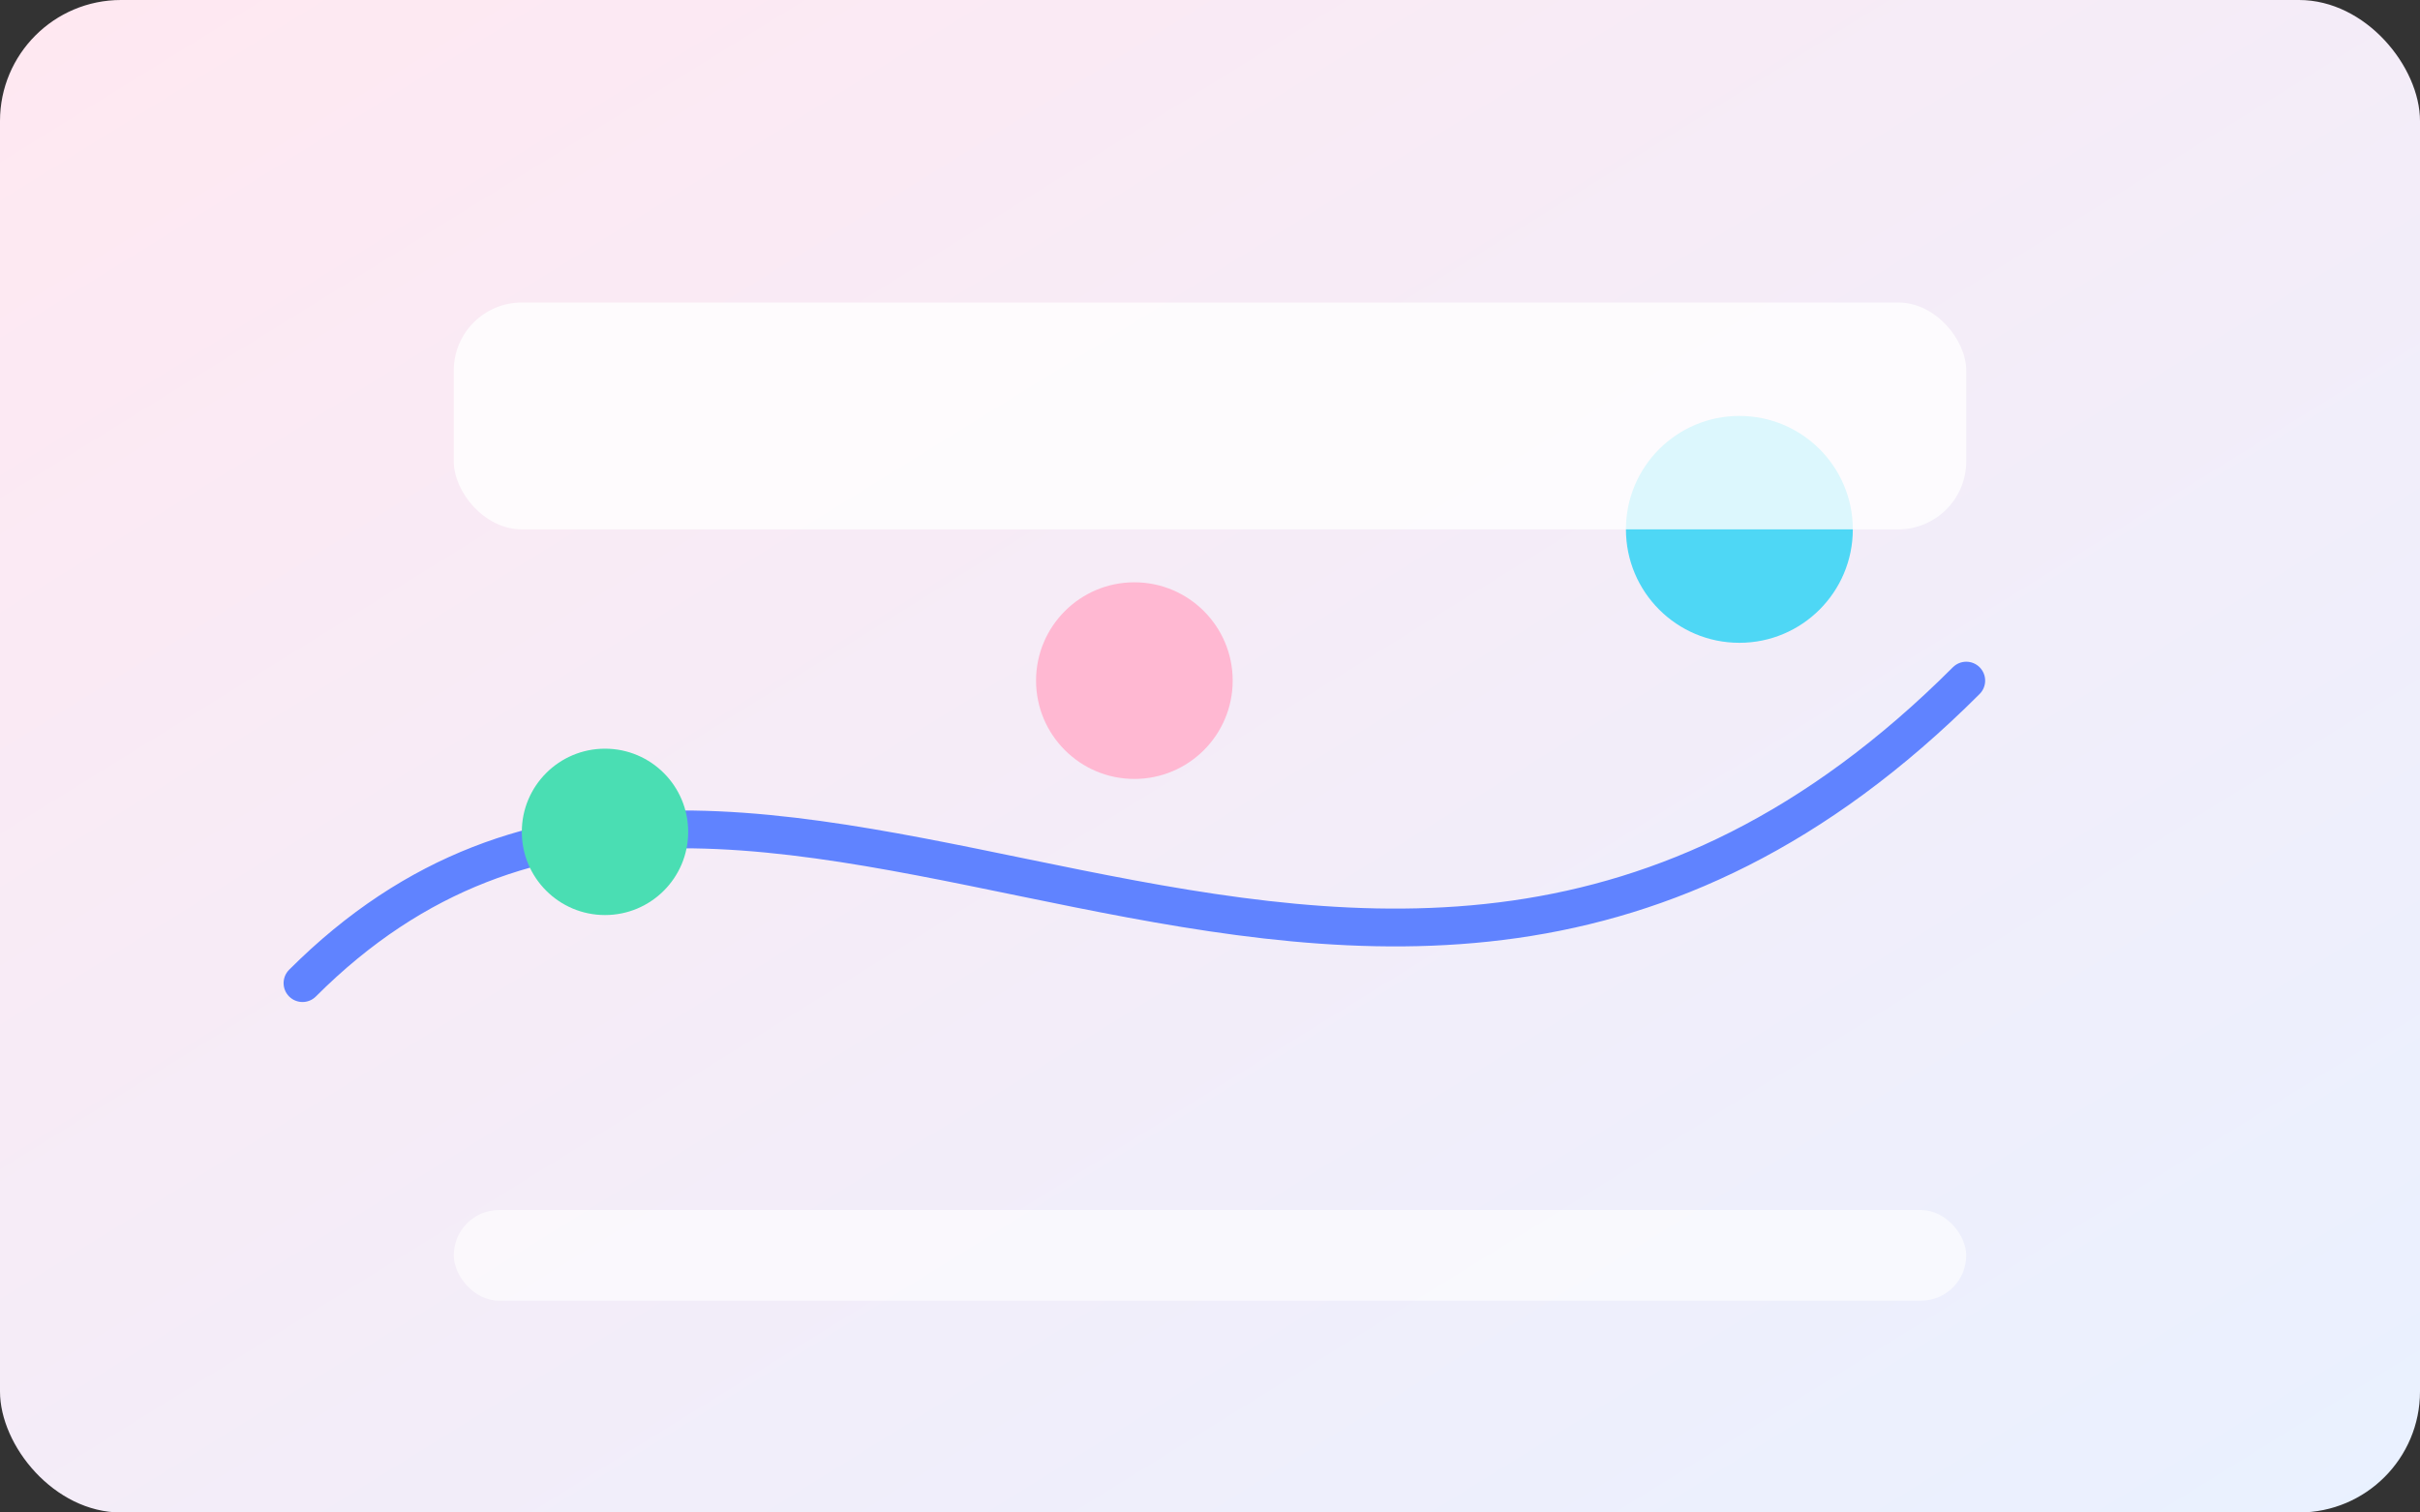 <svg width="640" height="400" viewBox="0 0 640 400" xmlns="http://www.w3.org/2000/svg" role="img" aria-labelledby="title">
  <rect x="0" y="0" width="640" height="400" fill="#333333" stroke="none"/>
  <title>Línea de tiempo para fecha probable de parto</title>
  <defs>
    <linearGradient id="due-gradient" x1="0" y1="0" x2="1" y2="1">
      <stop offset="0%" stop-color="#FFE8F1"/>
      <stop offset="100%" stop-color="#E9F1FF"/>
    </linearGradient>
  </defs>
  <rect width="640" height="400" rx="32" fill="url(#due-gradient)"/>
  <path d="M80 260 C200 140 360 340 520 180" stroke="#6083FF" stroke-width="10" fill="none" stroke-linecap="round"/>
  <circle cx="160" cy="220" r="22" fill="#4ADEB3"/>
  <circle cx="300" cy="180" r="26" fill="#FFB8D2"/>
  <circle cx="460" cy="140" r="30" fill="#4ED7F5"/>
  <rect x="120" y="80" width="400" height="60" rx="18" fill="#FFFFFF" opacity="0.8"/>
  <rect x="120" y="320" width="400" height="24" rx="12" fill="#FFFFFF" opacity="0.6"/>
</svg>
